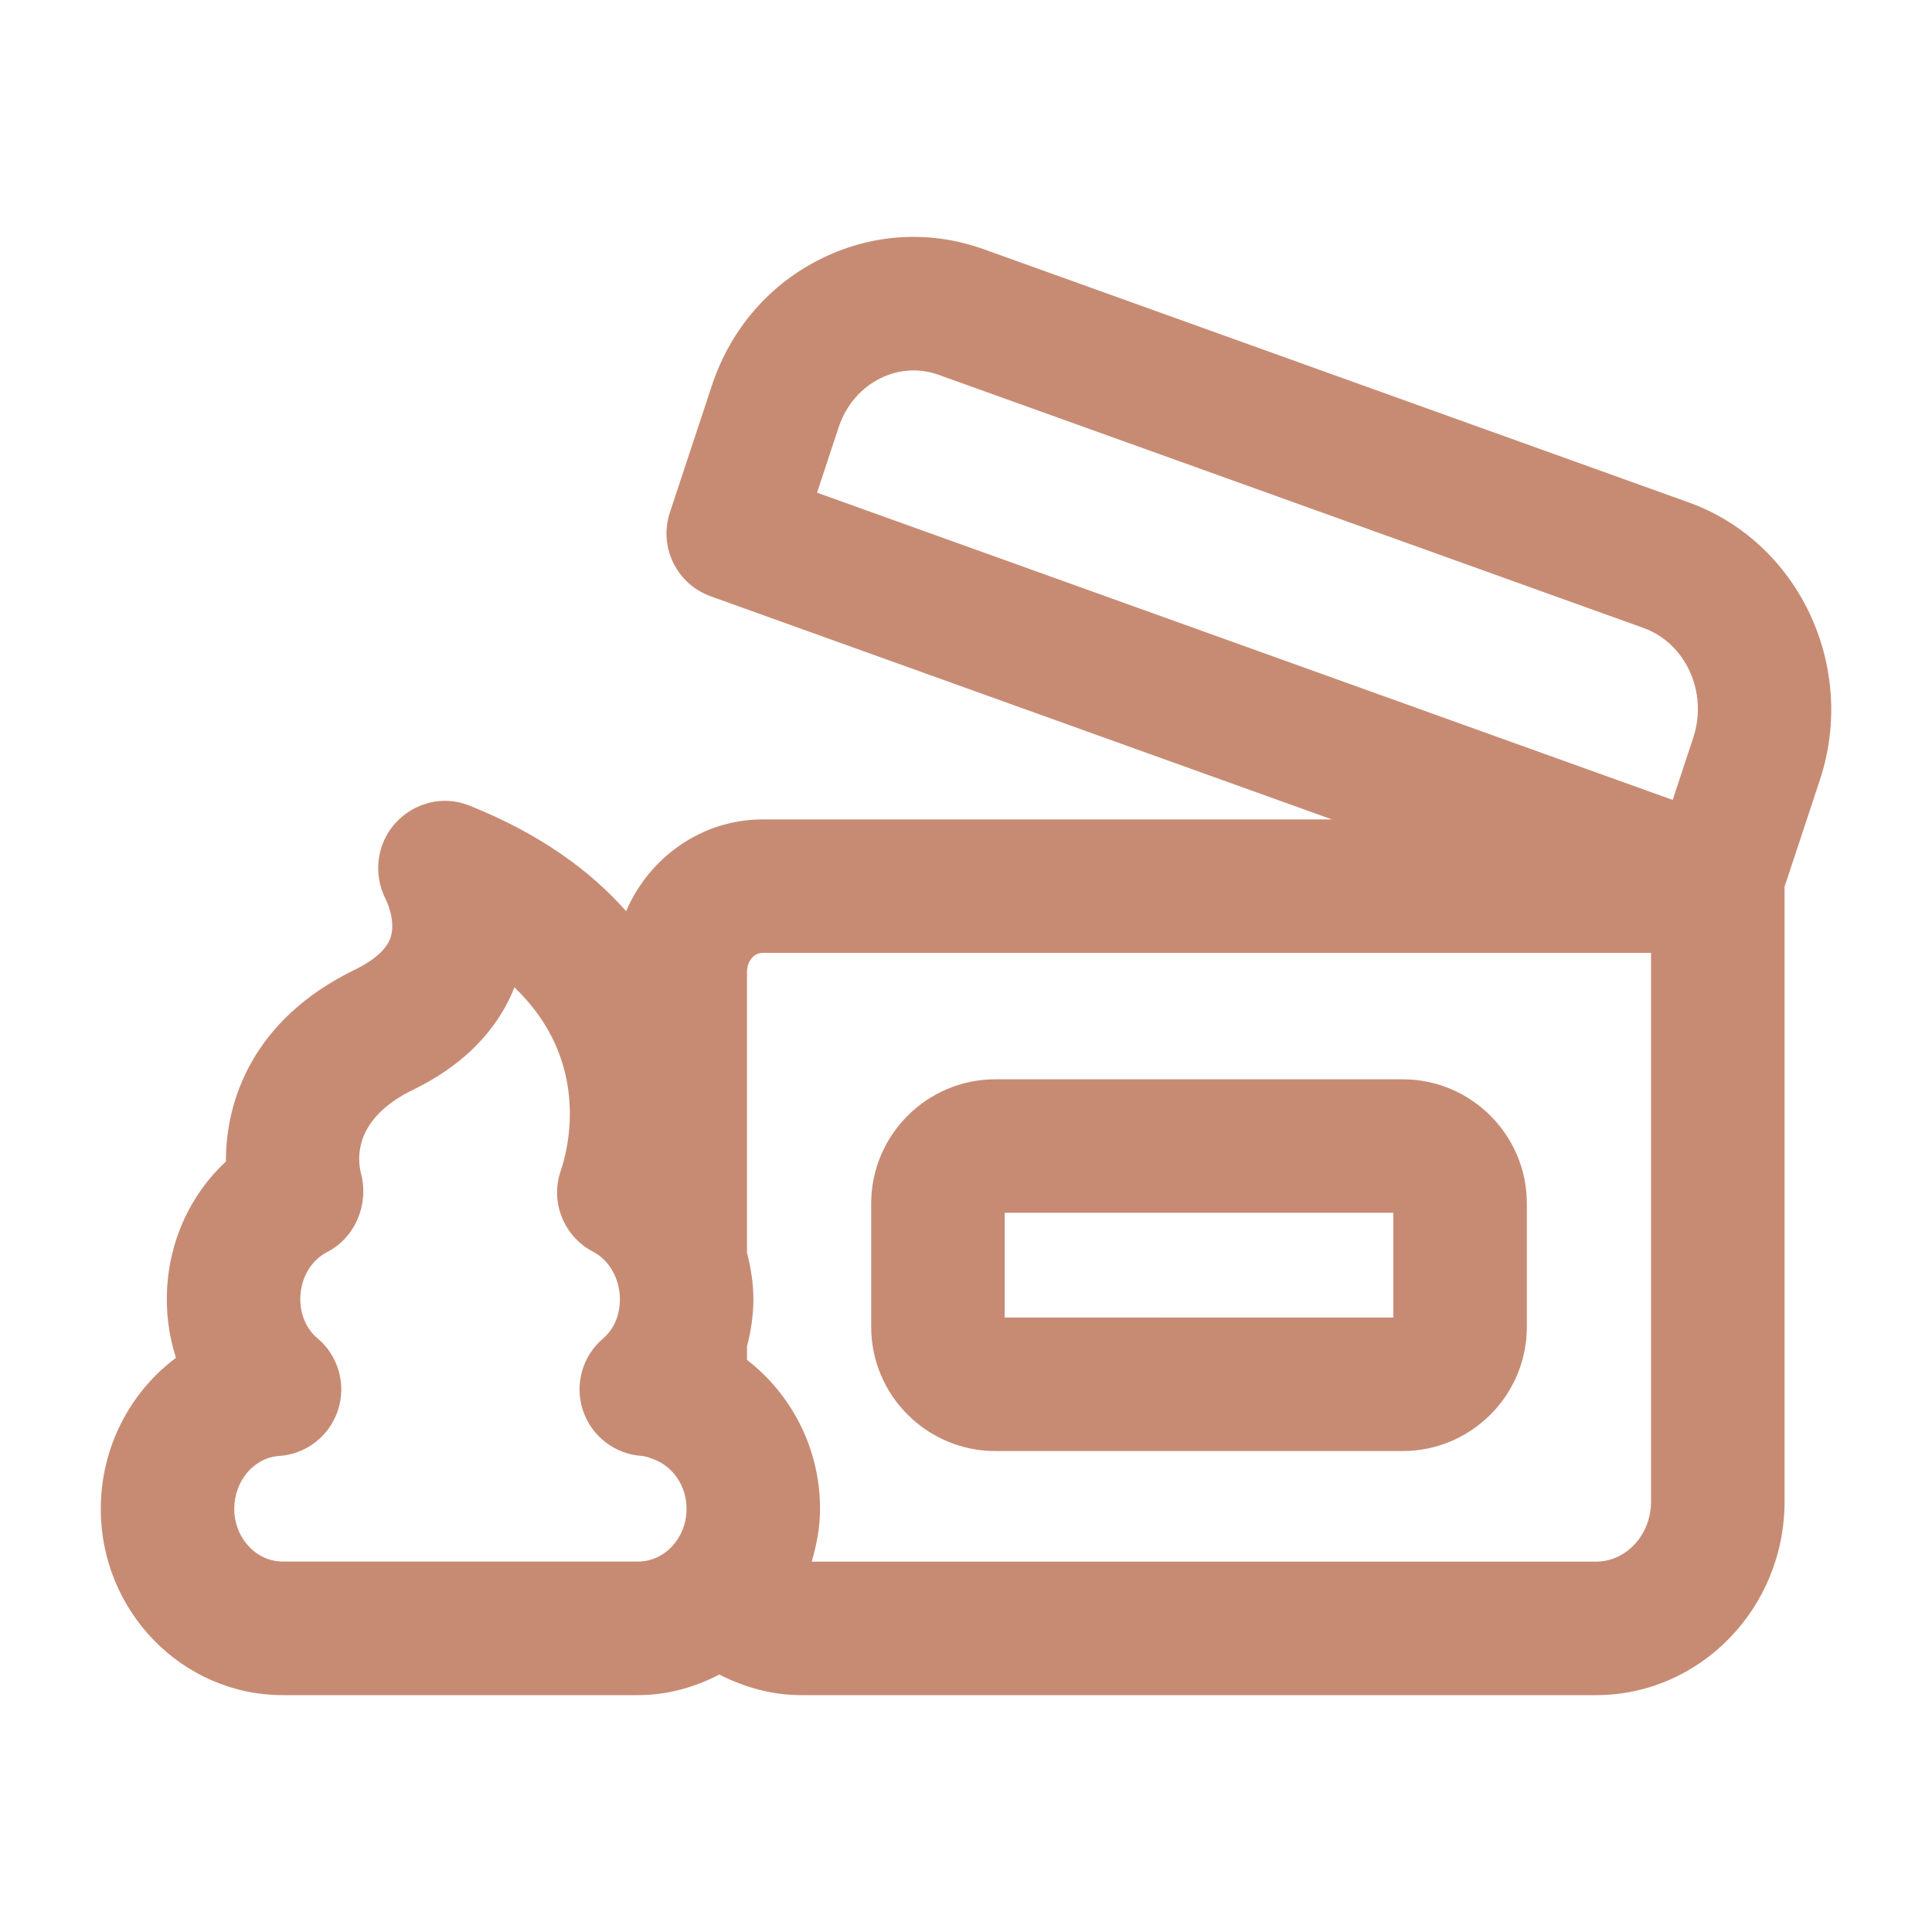 <svg xmlns="http://www.w3.org/2000/svg" xmlns:xlink="http://www.w3.org/1999/xlink" id="Layer_1" width="50" height="50" viewBox="0 0 50 50"><g><path fill="#c78b74" d="M25.761 37.553H36.3c1.772.0 3.215-1.442 3.215-3.215v-3.191c0-1.773-1.442-3.215-3.215-3.215H25.761c-1.772.0-3.215 1.442-3.215 3.215v3.191C22.546 36.11 23.988 37.553 25.761 37.553zM26.001 31.387h10.058v2.711H26.001V31.387z"/><path fill="#c78b74" d="M7.321 43.87h9.188c.762.0 1.471-.203 2.108-.533.654.335 1.37.533 2.121.533h20.567c2.69.0 4.879-2.247 4.879-5.009V22.948l.915-2.765c.973-2.938-.553-6.16-3.402-7.183L25.462 6.451c-1.376-.495-2.859-.414-4.178.228-1.36.662-2.376 1.833-2.86 3.297l-1.088 3.287c-.294.89.174 1.852 1.056 2.169l16.076 5.774H19.744c-1.582.0-2.942.98-3.54 2.375-.928-1.05-2.236-2.006-4.062-2.735-.674-.27-1.428-.076-1.913.46-.484.535-.577 1.329-.245 1.97.003.005.271.542.124.987-.125.377-.57.66-.919.83-2.65 1.285-3.35 3.394-3.342 4.967-.964.895-1.53 2.176-1.53 3.566.0.524.082 1.034.237 1.514-1.181.881-1.946 2.312-1.946 3.91C2.608 41.708 4.722 43.87 7.321 43.87zM21.703 11.062c.19-.573.578-1.027 1.093-1.277.471-.232 1.002-.261 1.498-.084L42.53 16.25c1.1.396 1.679 1.672 1.29 2.846l-.531 1.606L21.145 12.75l.558-1.688zM19.744 24.66h22.985v14.2c0 .857-.639 1.555-1.424 1.555H21.007c.127-.436.216-.888.216-1.365.0-1.57-.745-2.972-1.891-3.856v-.348c.101-.394.166-.801.166-1.22s-.068-.821-.166-1.213v-7.251C19.331 24.875 19.509 24.66 19.744 24.66zM7.221 37.681c.706-.047 1.312-.52 1.528-1.193.217-.673.003-1.41-.542-1.862-.272-.225-.435-.6-.435-1.001.0-.535.269-1.005.701-1.226.72-.369 1.076-1.232.873-2.016-.106-.408-.186-1.437 1.353-2.184 1.573-.767 2.289-1.816 2.614-2.646 1.992 1.901 1.387 4.19 1.206 4.725-.291.812.062 1.716.828 2.115.423.22.696.704.696 1.232.0.415-.156.777-.439 1.019-.534.456-.739 1.19-.518 1.856.221.666.823 1.134 1.524 1.18.115.008.218.052.321.092.001.001.003.001.004.001.482.188.833.681.833 1.275.0.752-.564 1.365-1.258 1.365H7.321c-.694.0-1.258-.612-1.258-1.365C6.063 38.326 6.571 37.725 7.221 37.681z"/></g></svg>